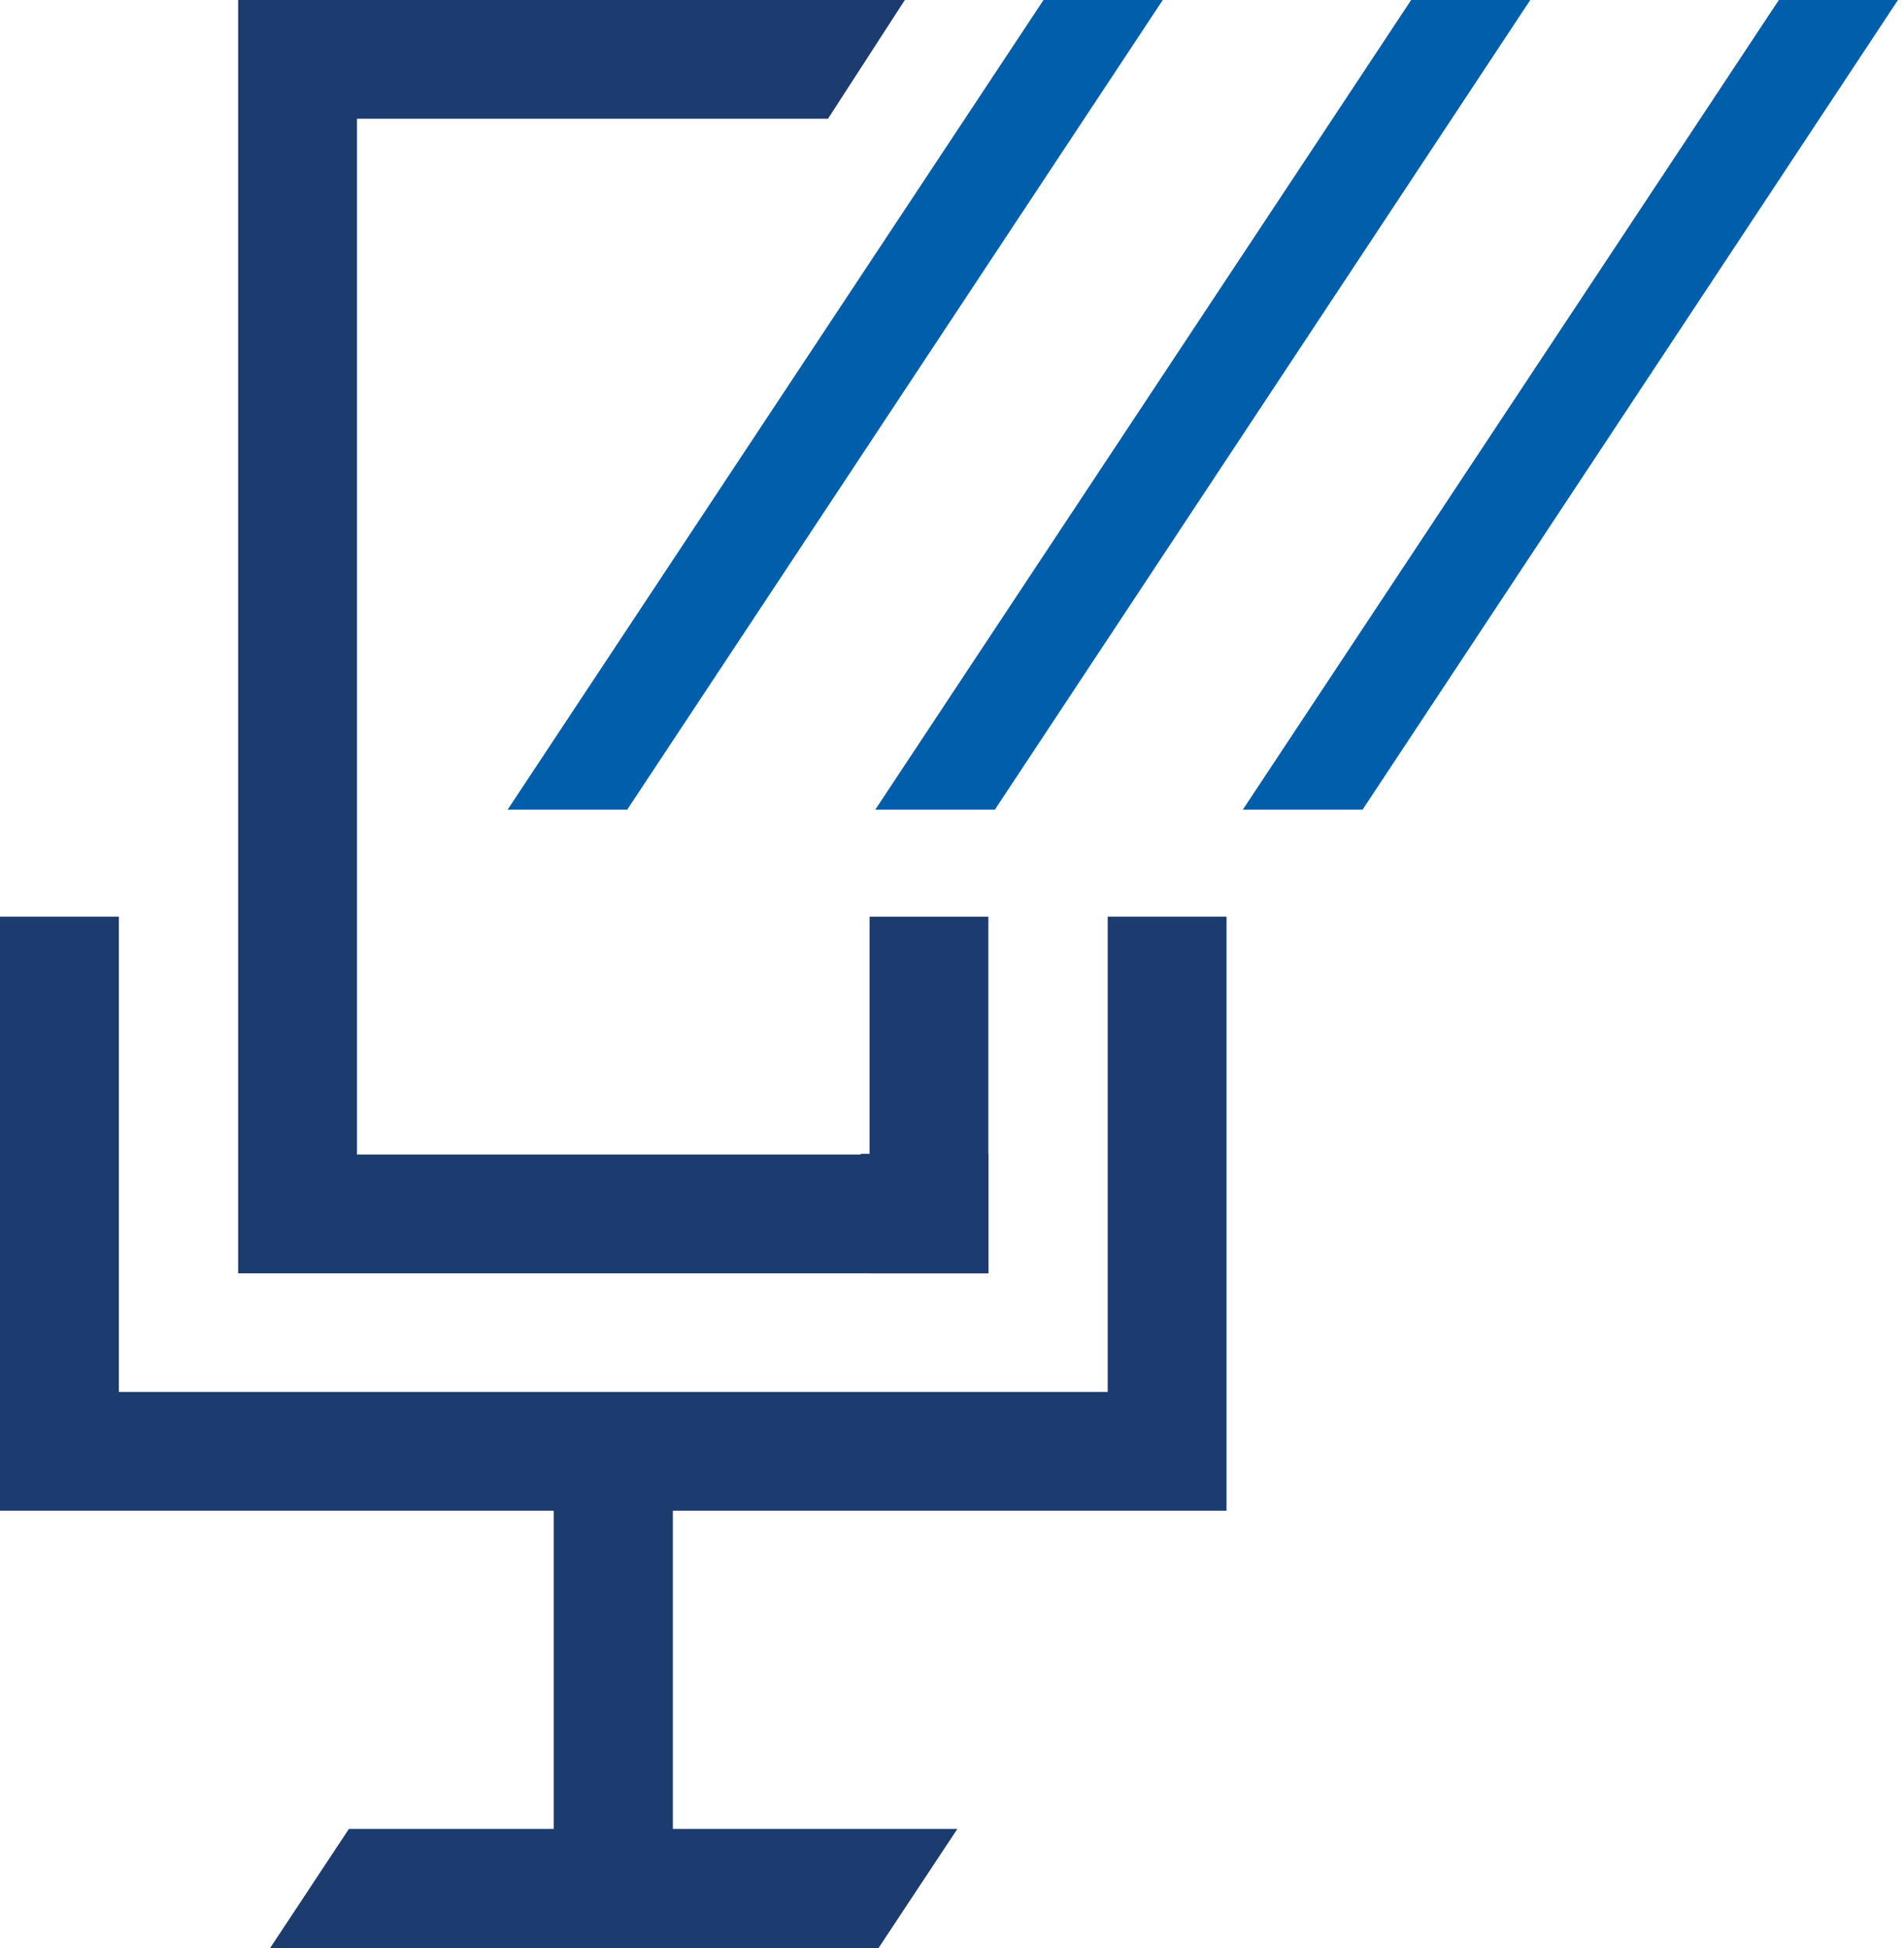 <svg width="43" height="44" fill="none" xmlns="http://www.w3.org/2000/svg"><g clip-path="url(#a)"><path d="M28.068 18.287h2.704L42.864 0h-2.69L28.068 18.287Z" fill="#005EAB"/><path d="M14.165 18.287 26.26 0h-2.693L11.464 18.287h2.701Z" fill="#005EAB"/><path d="M19.767 18.287h2.701L34.56 0h-2.69L19.767 18.287Z" fill="#005EAB"/><path d="M0 34.121h27.7V20.703h-2.684v10.735H2.684V20.703H0v13.418Z" fill="#1C3C70"/><path d="M12.506 44h2.69v-9.925h-2.69V44Z" fill="#1C3C70"/><path d="M21.621 41.307H7.88l-1.78 2.692h13.74l1.782-2.692Z" fill="#1C3C70"/><path d="M20.435 0 18.7 2.681H8.082v.003h-.02v23.392H19.44v-.016h2.88v2.7H5.378V0h15.057Z" fill="#1C3C70"/><path d="M19.638 20.704v8.056h2.683v-8.056h-2.683Z" fill="#1C3C70"/></g><defs><clipPath id="a"><path fill="#fff" d="M0 0h42.864v44H0z"/></clipPath></defs></svg>
